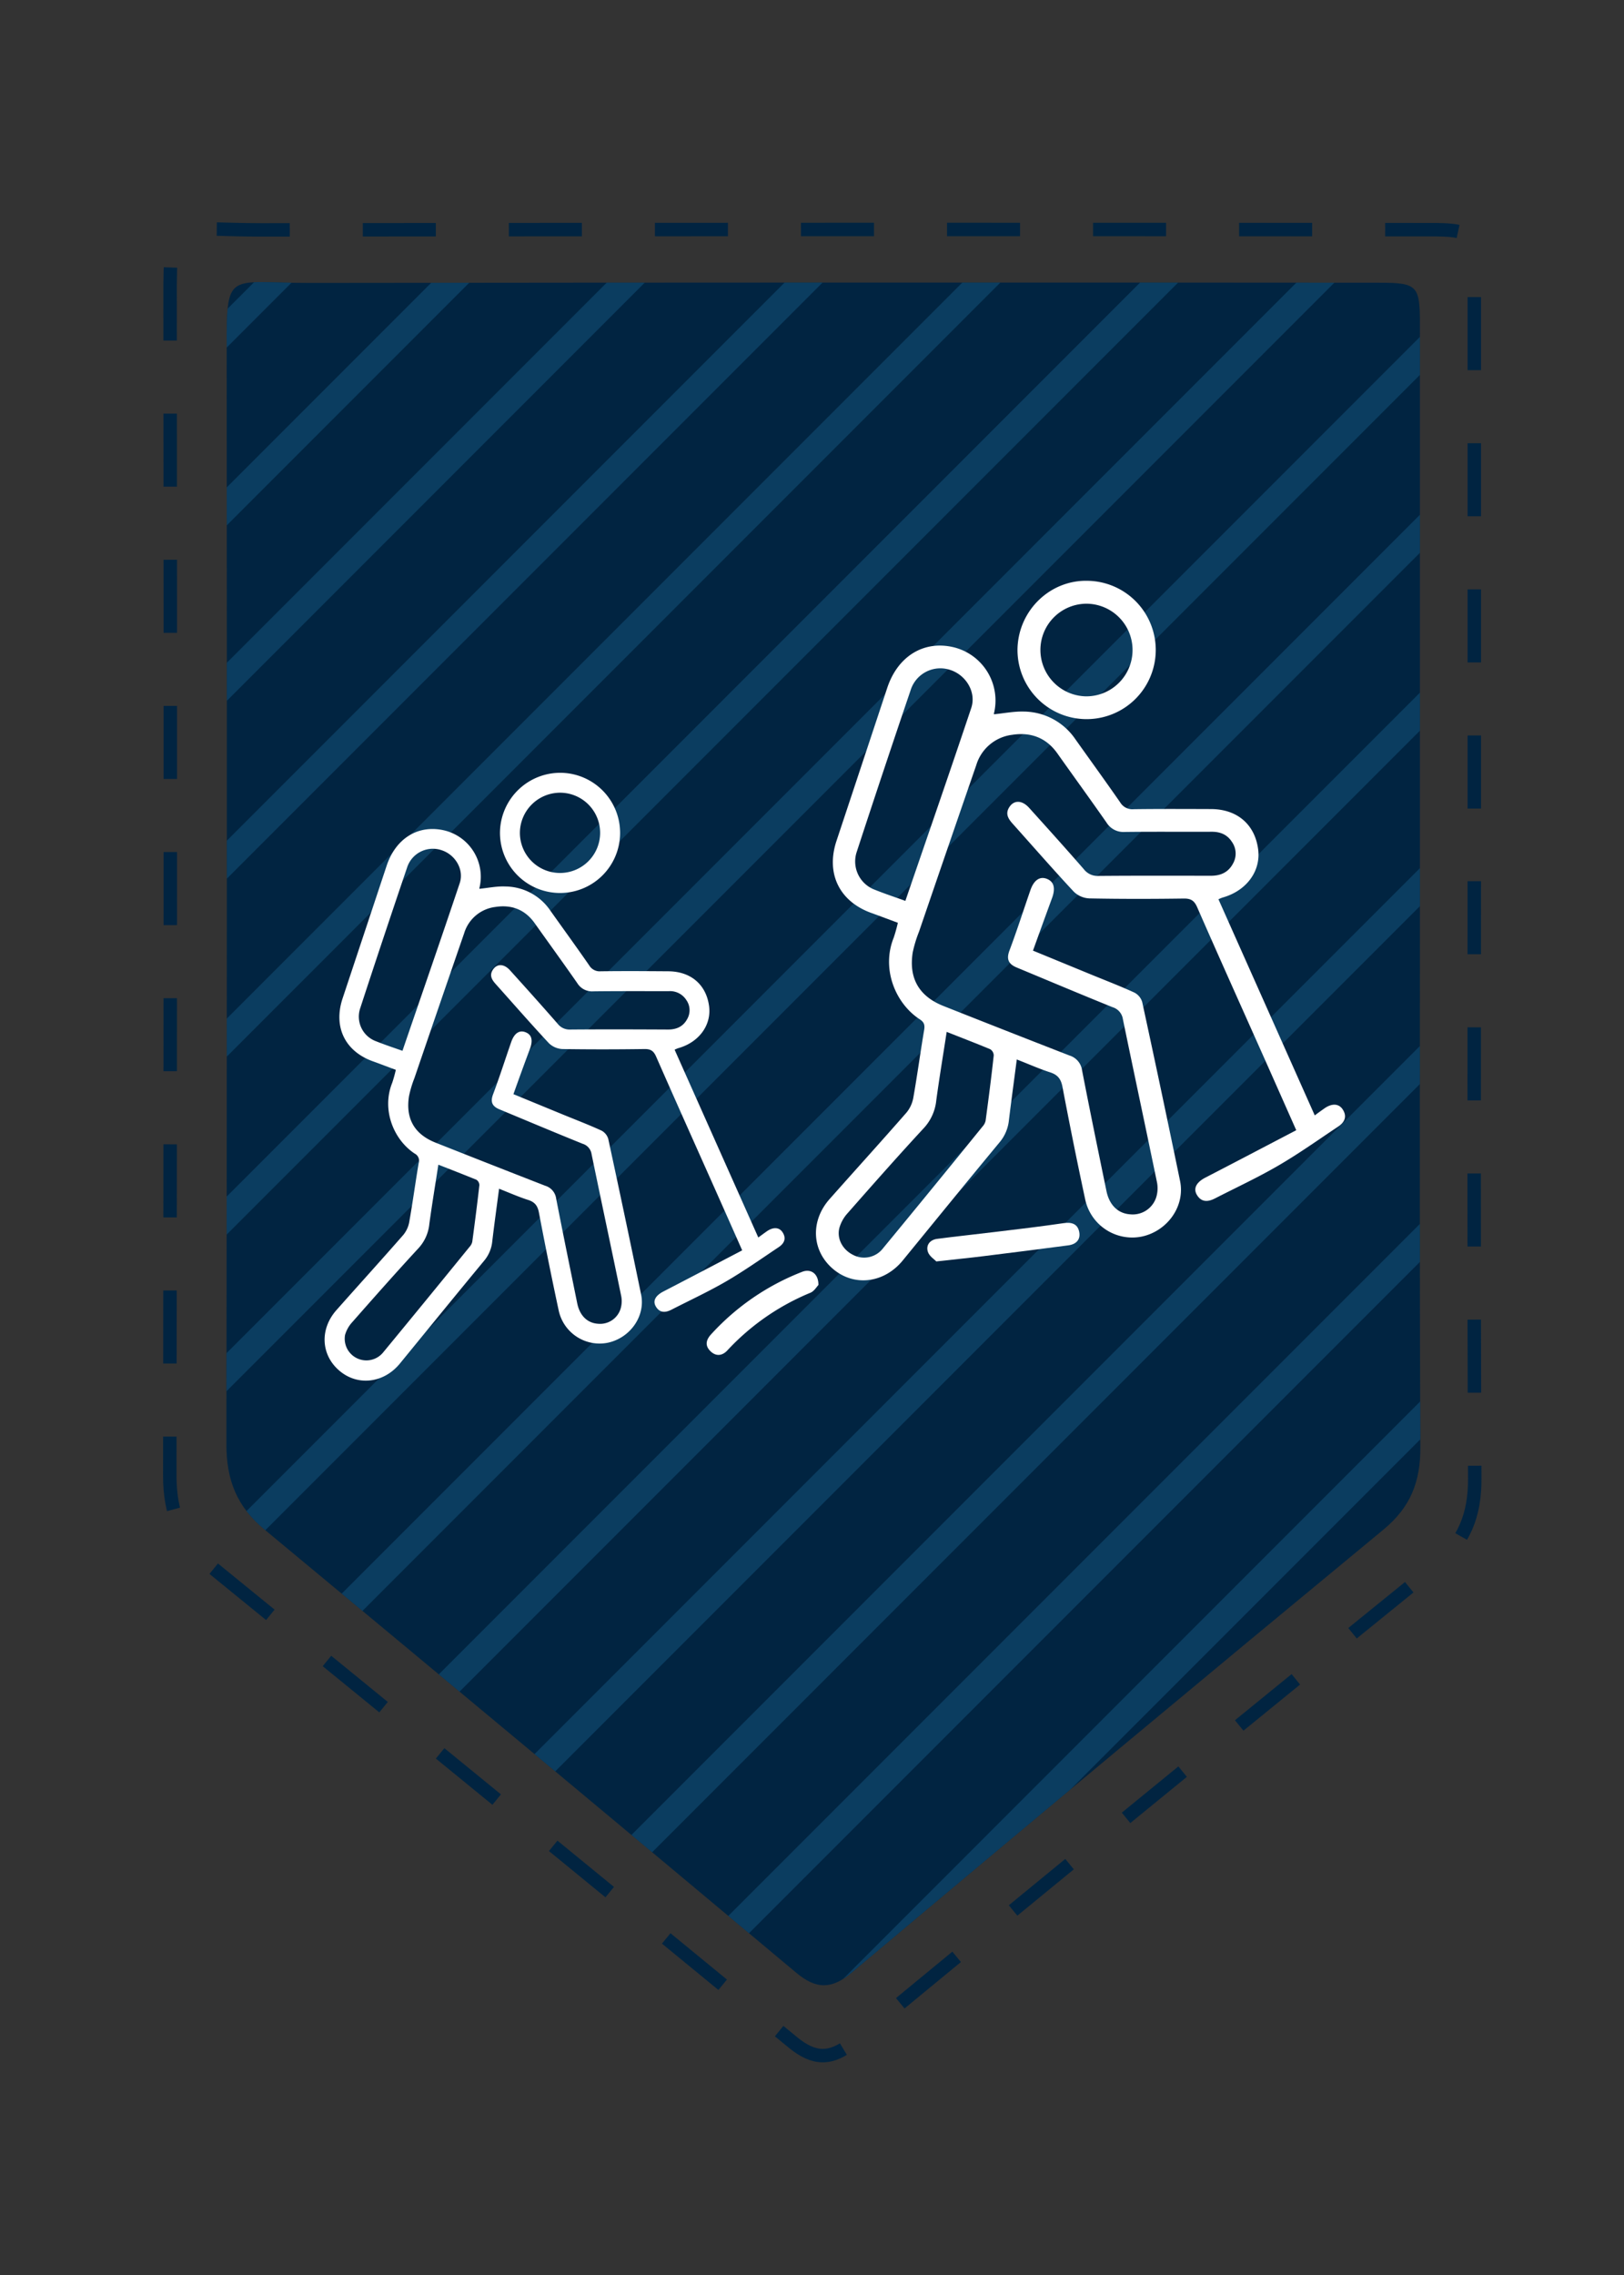 <?xml version="1.0" encoding="UTF-8"?> <svg xmlns="http://www.w3.org/2000/svg" xmlns:xlink="http://www.w3.org/1999/xlink" id="Layer_1" data-name="Layer 1" viewBox="0 0 600 840"><rect x="0" y="0" width="600" height="840" fill="#333333" stroke="none"/><defs><style>.cls-1,.cls-2,.cls-6,.cls-8{fill:none;}.cls-2{stroke:#012441;stroke-width:4.97px;stroke-dasharray:26.98 26.98;}.cls-2,.cls-6,.cls-8{stroke-miterlimit:10;}.cls-3{fill:#012441;}.cls-4{opacity:0.7;}.cls-5{clip-path:url(#clip-path);}.cls-6{stroke:#998455;}.cls-6,.cls-8{stroke-width:9.93px;}.cls-7{clip-path:url(#clip-path-2);}.cls-8{stroke:#0f476d;}.cls-9{fill:#fff;}</style><clipPath id="clip-path"><path class="cls-1" d="M-655.56,368.26c0,68.55-.18,137.1.15,205.64.06,12.64-3.56,22.1-13.61,30.39q-98.61,81.36-196.49,163.6c-7.44,6.24-13.17,6.15-20.41.08q-98-82.05-196.46-163.64c-10.37-8.57-14.16-18.5-14.14-31.47q.29-199.22.11-398.43c0-36.14-1.54-30.4,30.74-30.44q197.48-.24,394.93-.07c14.21,0,15.18,1,15.18,15.19Z"></path></clipPath><clipPath id="clip-path-2"><path class="cls-1" d="M524.6,328.74c0,68.55-.17,137.1.16,205.64.06,12.64-3.57,22.09-13.62,30.39q-98.61,81.36-196.49,163.6c-7.44,6.24-13.16,6.14-20.41.08Q196.2,646.4,97.78,564.8c-10.37-8.56-14.15-18.49-14.13-31.46q.28-199.22.1-398.43c0-36.15-1.54-30.4,30.75-30.44q197.46-.24,394.93-.08c14.2,0,15.17,1,15.17,15.2Z"></path></clipPath></defs><path class="cls-2" d="M544.69,325.36c0,73.51-.19,147,.17,220.55.06,13.55-3.9,23.69-14.88,32.59Q422.21,665.75,315.22,754c-8.14,6.69-14.39,6.6-22.31.09q-107.16-88-214.73-175.51c-11.33-9.18-15.47-19.83-15.45-33.74q.32-213.66.12-427.31c0-38.77-1.68-32.61,33.6-32.65q215.83-.26,431.65-.08c15.53,0,16.59,1,16.59,16.3Z"></path><path class="cls-3" d="M524.6,328.74c0,68.55-.17,137.1.16,205.64.06,12.64-3.57,22.09-13.62,30.39q-98.61,81.36-196.49,163.6c-7.44,6.24-13.16,6.14-20.41.08Q196.2,646.4,97.78,564.8c-10.37-8.56-14.15-18.49-14.13-31.46q.28-199.22.1-398.43c0-36.15-1.54-30.4,30.75-30.44q197.46-.24,394.93-.08c14.2,0,15.17,1,15.17,15.2Z"></path><g class="cls-4"><g class="cls-5"><line class="cls-6" x1="-895.97" y1="1449.78" x2="1.89" y2="551.93"></line><line class="cls-6" x1="-863.13" y1="1482.62" x2="34.72" y2="584.76"></line><line class="cls-6" x1="-830.29" y1="1515.46" x2="67.56" y2="617.6"></line><line class="cls-6" x1="-797.9" y1="1547.85" x2="99.96" y2="650"></line><line class="cls-6" x1="-765.06" y1="1580.69" x2="132.8" y2="682.83"></line><line class="cls-6" x1="-732.22" y1="1613.53" x2="165.63" y2="715.67"></line><line class="cls-6" x1="-699.38" y1="1646.37" x2="198.47" y2="748.51"></line></g></g><g class="cls-4"><g class="cls-7"><line class="cls-8" x1="-523.85" y1="595.59" x2="31.06" y2="40.69"></line><line class="cls-8" x1="-526.17" y1="599.9" x2="371.69" y2="-297.96"></line><line class="cls-8" x1="-493.33" y1="632.73" x2="404.53" y2="-265.12"></line><line class="cls-8" x1="-460.49" y1="665.57" x2="437.37" y2="-232.28"></line><line class="cls-8" x1="-427.65" y1="698.41" x2="470.2" y2="-199.45"></line><line class="cls-8" x1="-395.26" y1="730.81" x2="502.6" y2="-167.05"></line><line class="cls-8" x1="-362.42" y1="763.64" x2="535.44" y2="-134.21"></line><line class="cls-8" x1="-329.58" y1="796.48" x2="568.27" y2="-101.37"></line><line class="cls-8" x1="-296.74" y1="829.32" x2="601.11" y2="-68.54"></line><line class="cls-8" x1="-267.86" y1="858.2" x2="629.99" y2="-39.65"></line><line class="cls-8" x1="-235.02" y1="891.04" x2="662.83" y2="-6.82"></line><line class="cls-8" x1="-202.19" y1="923.88" x2="695.67" y2="26.02"></line><line class="cls-8" x1="-169.35" y1="956.71" x2="728.51" y2="58.86"></line><line class="cls-8" x1="-136.95" y1="989.11" x2="760.9" y2="91.26"></line><line class="cls-8" x1="-104.11" y1="1021.95" x2="793.74" y2="124.09"></line><line class="cls-8" x1="-71.28" y1="1054.79" x2="826.58" y2="156.93"></line><line class="cls-8" x1="-38.44" y1="1087.62" x2="859.42" y2="189.77"></line><line class="cls-8" x1="-6.95" y1="1119.12" x2="890.91" y2="221.26"></line><line class="cls-8" x1="25.89" y1="1151.95" x2="923.75" y2="254.1"></line><line class="cls-8" x1="58.73" y1="1184.79" x2="956.58" y2="286.94"></line><line class="cls-8" x1="91.57" y1="1217.63" x2="989.42" y2="319.77"></line><line class="cls-8" x1="123.96" y1="1250.03" x2="1021.82" y2="352.17"></line><line class="cls-8" x1="156.8" y1="1282.86" x2="1054.66" y2="385.01"></line><line class="cls-8" x1="189.64" y1="1315.7" x2="1087.49" y2="417.85"></line><line class="cls-8" x1="222.48" y1="1348.54" x2="1120.33" y2="450.68"></line><line class="cls-8" x1="251.36" y1="1377.42" x2="1149.21" y2="479.57"></line><line class="cls-8" x1="284.2" y1="1410.26" x2="1182.05" y2="512.4"></line><line class="cls-8" x1="317.03" y1="1443.1" x2="1214.89" y2="545.24"></line><line class="cls-8" x1="349.87" y1="1475.93" x2="1247.73" y2="578.08"></line><line class="cls-8" x1="382.27" y1="1508.33" x2="1280.12" y2="610.48"></line><line class="cls-8" x1="415.11" y1="1541.17" x2="1312.96" y2="643.31"></line><line class="cls-8" x1="447.94" y1="1574.01" x2="1345.8" y2="676.15"></line><line class="cls-8" x1="480.78" y1="1606.84" x2="1378.64" y2="708.99"></line></g></g><path class="cls-9" d="M381.64,351l21.24,8.73c5.42,2.23,10.9,4.32,16.22,6.76A5.77,5.77,0,0,1,422,370q7.16,33,14,66.13c1.88,9.24-4.69,18.44-14.16,20.45a17.78,17.78,0,0,1-20.86-13.51q-4.47-20.82-8.44-41.76c-.55-2.89-1.73-4.45-4.54-5.36-4.09-1.32-8-3.08-12.34-4.76-1,7.71-2,15-2.9,22.36a15,15,0,0,1-3.46,8.23c-12,14.47-23.86,29.07-35.77,43.62-6.93,8.46-18.05,9.77-25.86,3.05s-8.31-17.66-1.17-25.72c9.43-10.64,19-21.17,28.36-31.87a11.9,11.9,0,0,0,2.57-5.53c1.47-8.32,2.6-16.7,4-25,.32-1.88,0-2.94-1.67-4-9-5.89-14.19-18.66-9.58-30.09a55.24,55.24,0,0,0,1.54-5.52c-3.22-1.19-6.44-2.42-9.7-3.59-11.92-4.25-17-14.64-12.94-26.74q9.38-28.23,18.73-56.44c3.91-11.75,13.63-17.65,24.69-14.92a20.25,20.25,0,0,1,14.7,24.5c0,.09.08.21.07.2,3.69-.36,7.36-1.1,11-1A23.33,23.33,0,0,1,397.34,273c5.51,7.75,11.1,15.45,16.53,23.27a5.19,5.19,0,0,0,4.92,2.51c9.52-.13,19-.08,28.56-.05,9.69,0,16.27,5.65,17.48,14.85,1.06,8.08-4.34,15.38-13.17,17.83a15.91,15.91,0,0,0-1.49.63l35.58,79.8c1.32-1,2.42-1.77,3.53-2.56,2.76-1.95,5.34-1.87,6.79.35,1.71,2.62.7,4.76-1.63,6.31-7.33,4.88-14.53,10-22.13,14.42s-15.6,8.12-23.43,12.14c-2.6,1.33-5.05,1.48-6.71-1.37-1.39-2.39-.08-4.64,3.15-6.31,11.14-5.76,22.24-11.58,33.59-17.51-4-9-7.62-17.18-11.28-25.4-8.46-19-17-37.92-25.32-56.93-1.06-2.41-2.29-3.24-4.94-3.21-11.63.16-23.27.18-34.9-.05a8.83,8.83,0,0,1-5.75-2.48c-7.69-8.25-15.11-16.76-22.64-25.16-1.59-1.78-2.72-3.62-1.22-6,1.73-2.74,4.73-2.71,7.35.19,6.78,7.5,13.54,15,20.19,22.63a6.4,6.4,0,0,0,5.38,2.52c13.86-.12,27.73-.07,41.6-.06,3.57,0,6.43-1.24,8.16-4.5a7.48,7.48,0,0,0-.39-8c-1.74-2.71-4.31-3.77-7.5-3.75-10.69.05-21.39-.06-32.08.07a7.33,7.33,0,0,1-6.76-3.47c-6-8.59-12.12-17-18.18-25.56-4.11-5.79-9.83-7.89-16.62-6.84a15.88,15.88,0,0,0-13.31,11.16Q350.07,313.21,339.54,344a46.31,46.31,0,0,0-2.33,7.67c-1.51,9.57,2.36,16.21,11.37,19.78q23.24,9.21,46.53,18.27a6.65,6.65,0,0,1,4.67,5.49c2.88,14.86,5.94,29.69,9,44.52,1.06,5.23,4.31,8.36,8.82,8.64a9.11,9.11,0,0,0,9.66-6.58,11.39,11.39,0,0,0,.21-5.19c-4.16-20.11-8.46-40.19-12.61-60.31a5.43,5.43,0,0,0-3.79-4.39c-11.84-4.78-23.6-9.74-35.38-14.64-3-1.23-4-3-2.72-6.34,2.77-7.35,5.15-14.84,7.73-22.26,1.29-3.72,3.49-5.18,6.08-4.16s3.19,3.38,2,6.84C386.42,337.76,384.11,344.15,381.64,351Zm-47.15-18.36c8.24-24,16.43-47.6,24.35-71.25,1.93-5.77-1.89-12.09-7.68-14a11.51,11.51,0,0,0-14.71,7.41q-10.12,29.77-19.9,59.67a11.15,11.15,0,0,0,6.75,14.09C326.88,330,330.55,331.21,334.49,332.63ZM349.76,381c-1.35,8.81-2.72,17-3.84,25.25a17.65,17.65,0,0,1-4.61,10.28c-9.57,10.33-18.89,20.9-28.2,31.47a13.6,13.6,0,0,0-3,5.4c-1,4,1.21,8,5,9.91a8.8,8.8,0,0,0,11.12-2.39q18.48-22.4,36.8-45a4.63,4.63,0,0,0,1.11-2.12c1.08-8,2.12-16,3-24.09a2.76,2.76,0,0,0-1.27-2.29C360.71,385.27,355.49,383.27,349.76,381Z"></path><path class="cls-9" d="M401.87,214.45a25.54,25.54,0,1,1-25.94,24.81C376.44,225.2,388.07,214.09,401.87,214.45Zm-17.48,25.43a17.15,17.15,0,0,0,16.83,17.23,17.1,17.1,0,1,0,.22-34.2A17.07,17.07,0,0,0,384.39,239.88Z"></path><path class="cls-9" d="M345.93,465.76c-.69-.74-2.62-1.94-3.13-3.58-.76-2.44.77-4.4,3.4-4.75,7.21-.95,14.44-1.69,21.66-2.58,8.38-1,16.76-2,25.12-3.23,2.87-.41,5.08.19,5.72,3.12s-1.09,4.7-4,5.08q-15.69,2.07-31.4,4C358,464.49,352.6,465,345.93,465.76Z"></path><path class="cls-9" d="M302.37,474.46c-.62.63-1.56,2.28-2.95,2.86a87.11,87.11,0,0,0-30.71,21.31c-1.87,2-4.17,2.27-6.21.29s-1.71-4,0-6a89.22,89.22,0,0,1,33.91-23.34C299.63,468.35,302.43,470.34,302.37,474.46Z"></path><path class="cls-9" d="M189.69,404l18.45,7.59c4.71,1.93,9.48,3.75,14.1,5.87a5.07,5.07,0,0,1,2.49,3.08q6.21,28.71,12.14,57.47c1.64,8-4.07,16-12.31,17.77A15.46,15.46,0,0,1,206.44,484q-3.88-18.09-7.33-36.29c-.48-2.51-1.51-3.87-4-4.66-3.55-1.14-7-2.67-10.72-4.13-.88,6.7-1.77,13.06-2.52,19.43a13.09,13.09,0,0,1-3,7.15c-10.43,12.58-20.73,25.26-31.08,37.91-6,7.35-15.68,8.48-22.47,2.64s-7.22-15.34-1-22.34c8.2-9.25,16.51-18.4,24.65-27.7a10.4,10.4,0,0,0,2.23-4.81c1.28-7.22,2.26-14.5,3.48-21.74a2.93,2.93,0,0,0-1.45-3.51c-7.8-5.11-12.33-16.21-8.32-26.15a47.93,47.93,0,0,0,1.33-4.79c-2.79-1-5.59-2.11-8.42-3.12-10.36-3.69-14.74-12.72-11.25-23.24q8.15-24.53,16.28-49c3.39-10.21,11.84-15.34,21.45-13A17.59,17.59,0,0,1,177.1,328a.23.23,0,0,0,.06.17c3.21-.31,6.39-1,9.55-.85a20.27,20.27,0,0,1,16.62,8.91c4.79,6.74,9.65,13.43,14.36,20.22a4.5,4.5,0,0,0,4.28,2.18c8.27-.11,16.54-.06,24.81,0,8.43,0,14.15,4.91,15.2,12.9.91,7-3.77,13.37-11.45,15.5a13.88,13.88,0,0,0-1.29.55l30.92,69.34c1.15-.84,2.1-1.54,3.06-2.22,2.4-1.7,4.64-1.63,5.9.29,1.49,2.29.61,4.14-1.42,5.49-6.36,4.24-12.62,8.68-19.22,12.53s-13.56,7.06-20.36,10.55c-2.26,1.16-4.39,1.28-5.83-1.19-1.21-2.08-.08-4,2.74-5.48,9.67-5,19.32-10.07,29.18-15.22-3.45-7.78-6.62-14.93-9.8-22.07-7.35-16.49-14.74-32.95-22-49.47-.92-2.09-2-2.82-4.29-2.79-10.11.14-20.22.16-30.33,0a7.69,7.69,0,0,1-5-2.16c-6.68-7.16-13.13-14.56-19.67-21.86-1.39-1.55-2.37-3.15-1.06-5.2,1.51-2.37,4.11-2.36,6.39.17,5.89,6.51,11.76,13.05,17.54,19.66a5.55,5.55,0,0,0,4.67,2.19c12.05-.1,24.1-.06,36.15,0,3.1,0,5.59-1.07,7.1-3.91a6.51,6.51,0,0,0-.35-7,7.11,7.11,0,0,0-6.51-3.26c-9.29,0-18.59-.05-27.88.06a6.36,6.36,0,0,1-5.87-3c-5.19-7.46-10.54-14.81-15.8-22.22-3.57-5-8.54-6.85-14.44-5.94a13.81,13.81,0,0,0-11.57,9.7q-9.24,26.74-18.38,53.5a40.28,40.28,0,0,0-2,6.67c-1.31,8.31,2,14.08,9.88,17.19q20.19,8,40.43,15.88a5.75,5.75,0,0,1,4.06,4.76c2.51,12.92,5.17,25.8,7.79,38.69.93,4.54,3.75,7.26,7.67,7.51a7.93,7.93,0,0,0,8.4-5.73,9.78,9.78,0,0,0,.17-4.5c-3.61-17.48-7.34-34.93-10.95-52.4a4.71,4.71,0,0,0-3.29-3.82c-10.29-4.15-20.51-8.46-30.75-12.72-2.58-1.07-3.44-2.63-2.36-5.52,2.4-6.38,4.47-12.89,6.71-19.33,1.13-3.24,3-4.51,5.29-3.62s2.77,2.94,1.7,5.94C193.84,392.48,191.83,398,189.69,404Zm-41-16c7.16-20.89,14.27-41.37,21.16-61.92,1.68-5-1.64-10.51-6.68-12.15a10,10,0,0,0-12.78,6.43q-8.8,25.88-17.29,51.86A9.68,9.68,0,0,0,139,384.49C142.1,385.74,145.29,386.79,148.72,388Zm13.27,42c-1.18,7.65-2.37,14.78-3.34,21.94a15.38,15.38,0,0,1-4,8.93c-8.32,9-16.42,18.16-24.51,27.35a11.76,11.76,0,0,0-2.63,4.69,8,8,0,0,0,14,6.54q16.06-19.47,32-39.07a4.14,4.14,0,0,0,1-1.85c.94-7,1.84-13.94,2.63-20.93a2.4,2.4,0,0,0-1.1-2C171.5,433.77,167,432,162,430.06Z"></path><path class="cls-9" d="M207.27,285.34a22.19,22.19,0,1,1-22.54,21.55A22.29,22.29,0,0,1,207.27,285.34Zm-15.19,22.09a14.82,14.82,0,1,0,14.82-14.74A14.9,14.9,0,0,0,192.08,307.43Z"></path></svg> 